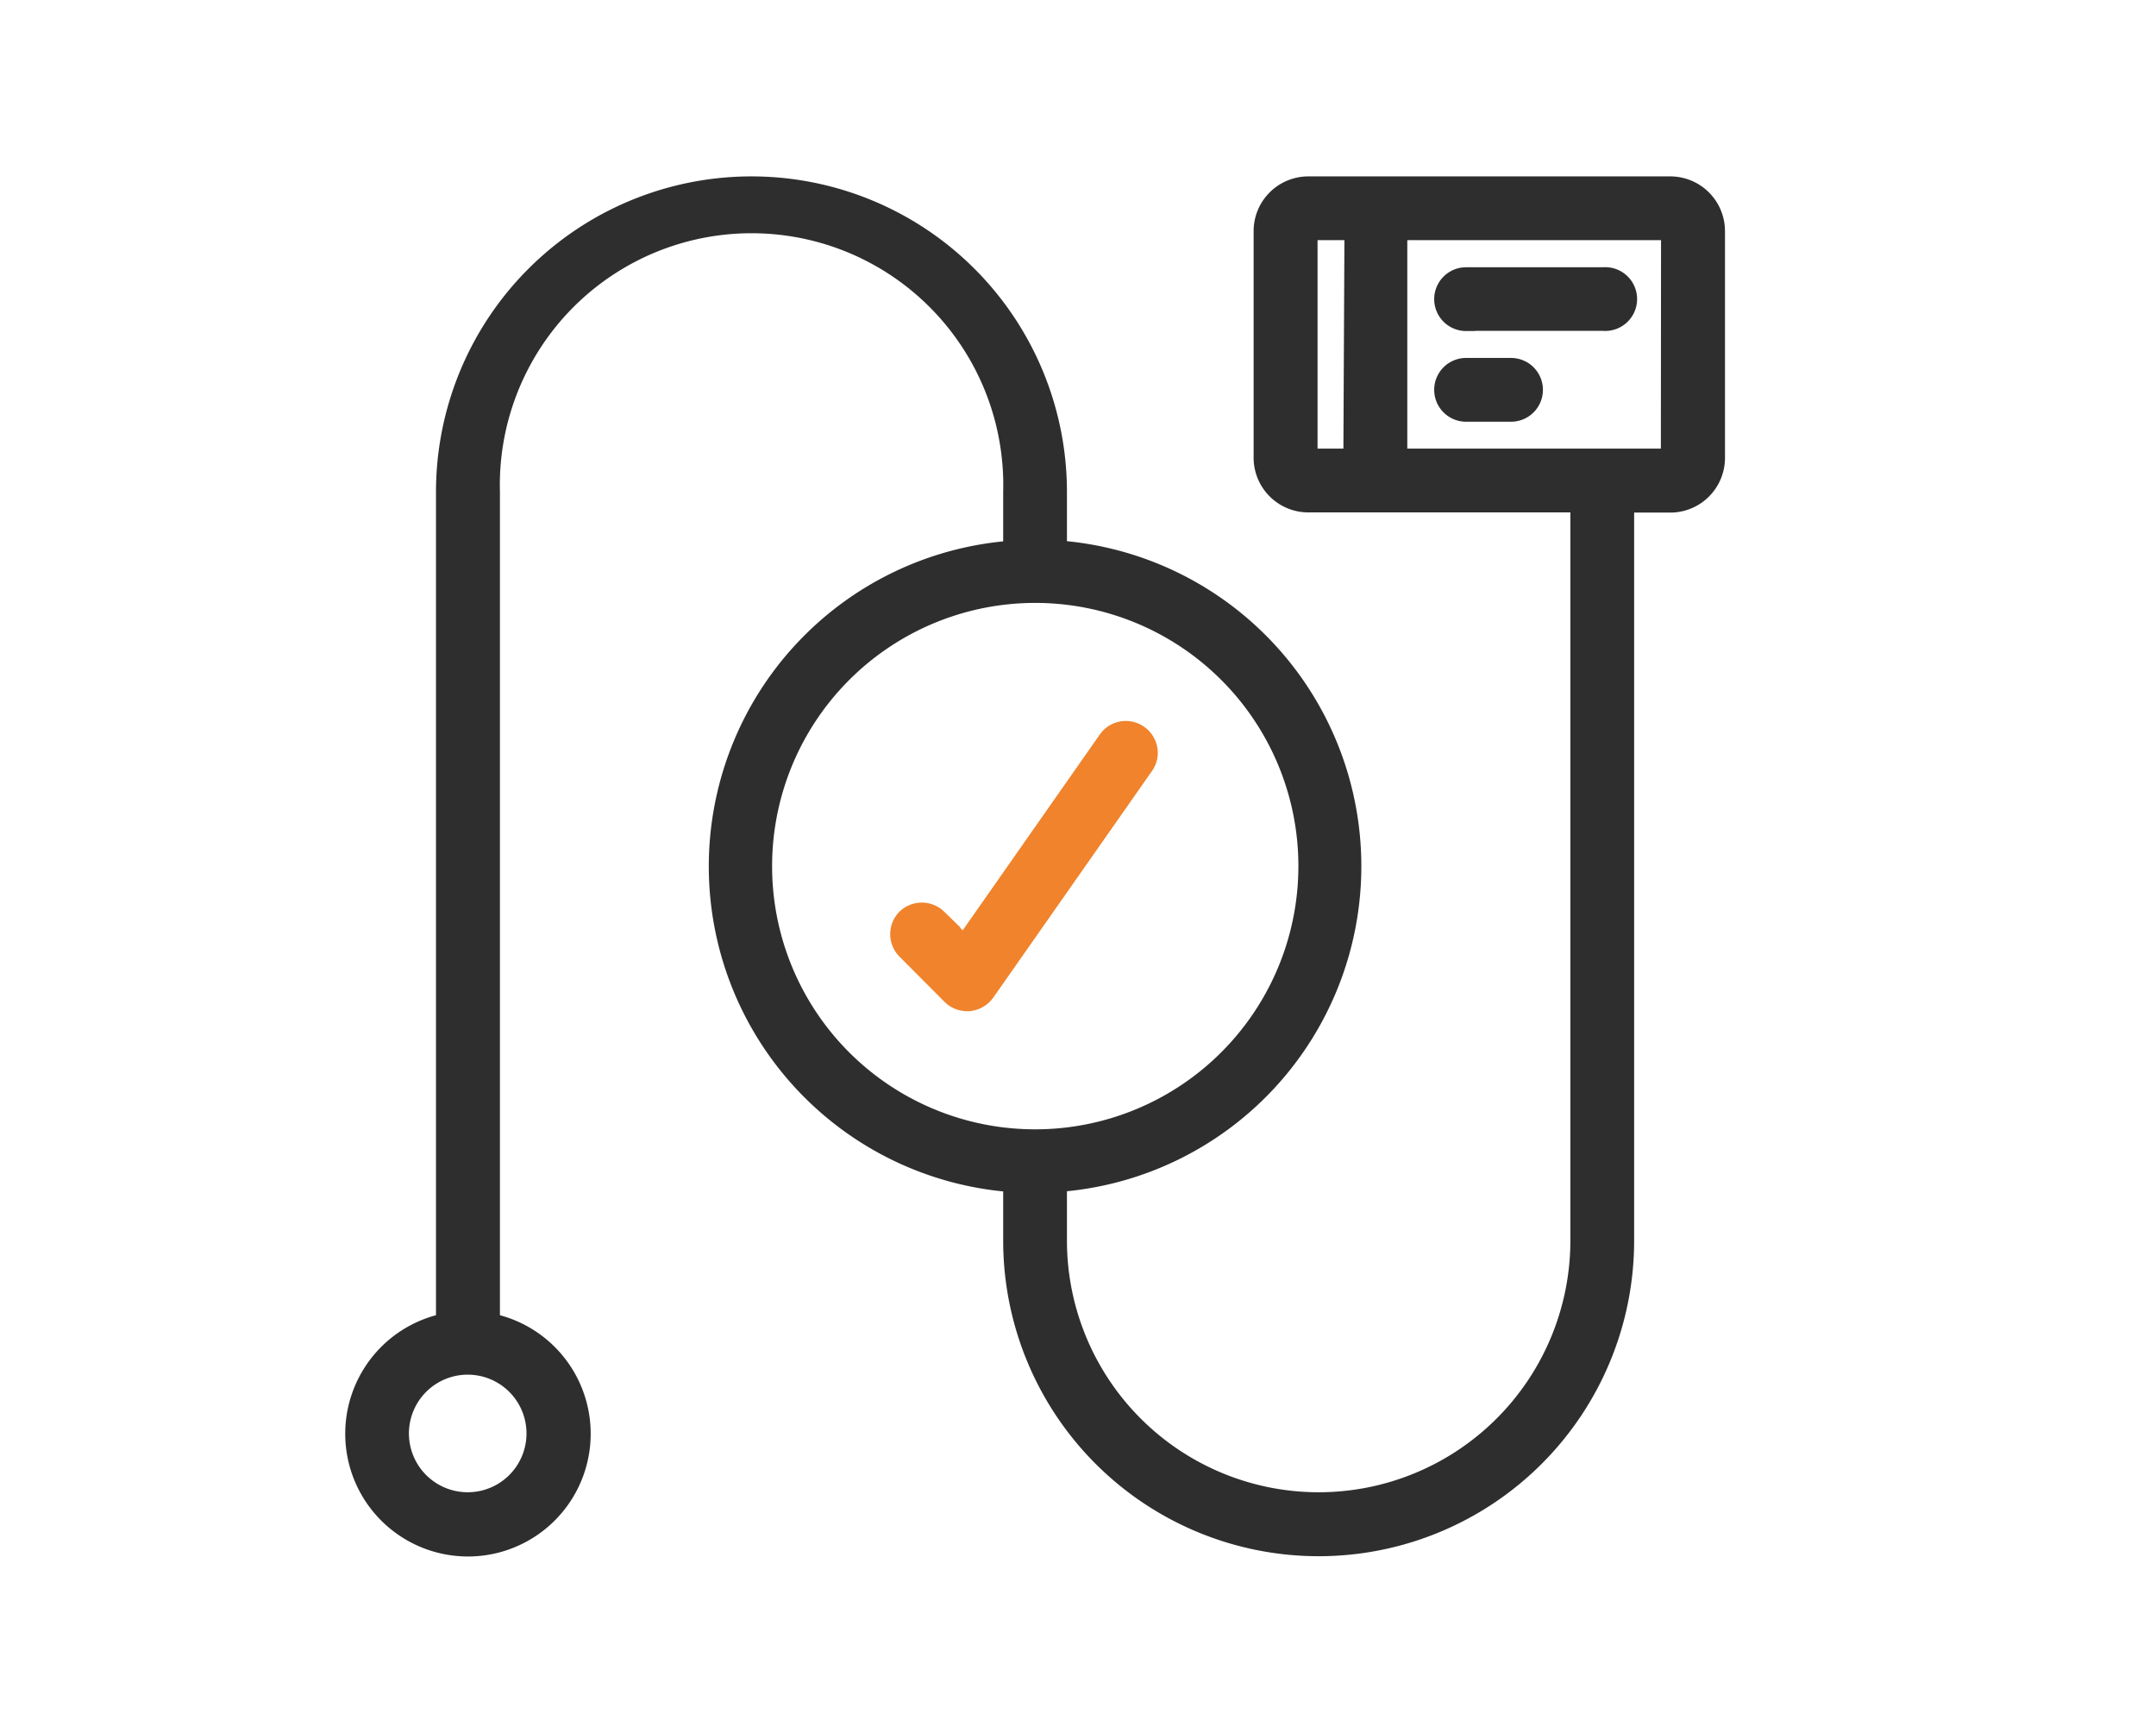 <svg id="Layer_1" data-name="Layer 1" xmlns="http://www.w3.org/2000/svg" viewBox="0 0 117 94"><defs><style>.cls-1{fill:#f0832b;stroke:#f0832b;}.cls-1,.cls-2{stroke-miterlimit:10;}.cls-2{fill:#2e2e2e;stroke:#2e2e2e;}</style></defs><path class="cls-1" d="M61.8,39.84a1.22,1.22,0,0,0-1.71.3L52.31,51.25l-1.42-1.43a1.24,1.24,0,0,0-1.73,0,1.23,1.23,0,0,0,0,1.72L51.61,54a1.23,1.23,0,0,0,.87.36h.11a1.29,1.29,0,0,0,.9-.52L62.1,41.55a1.19,1.19,0,0,0,.21-.92A1.22,1.22,0,0,0,61.8,39.84Z"/><path class="cls-2" d="M90.64,10.07H71a2.47,2.47,0,0,0-2.47,2.46V24.84A2.47,2.47,0,0,0,71,27.3H85.72v40a14.16,14.16,0,1,1-28.32,0V64.17a17.22,17.22,0,0,0,0-34.35V26.69a16.62,16.62,0,0,0-33.24,0V71.75a6.16,6.16,0,1,0,2.47,0V26.69a14.16,14.16,0,1,1,28.31,0v3.14a17.22,17.22,0,0,0,0,34.35v3.13a16.62,16.62,0,0,0,33.24,0v-40h2.46a2.47,2.47,0,0,0,2.47-2.46V12.53A2.47,2.47,0,0,0,90.64,10.07ZM28,75.17a3.69,3.69,0,1,1-2.62-1.09A3.69,3.69,0,0,1,28,75.17ZM41.4,47A14.78,14.78,0,1,1,56.17,61.77,14.77,14.77,0,0,1,41.4,47Zm32-22.16H71V12.53h2.46Zm17.23,0H75.87V12.53H90.64Z"/><path class="cls-2" d="M79.56,17.45H87A1.23,1.23,0,1,0,87,15H79.56a1.23,1.23,0,0,0,0,2.46Z"/><path class="cls-2" d="M79.56,22.38H82a1.23,1.23,0,1,0,0-2.46H79.56a1.23,1.23,0,0,0,0,2.46Z"/></svg>